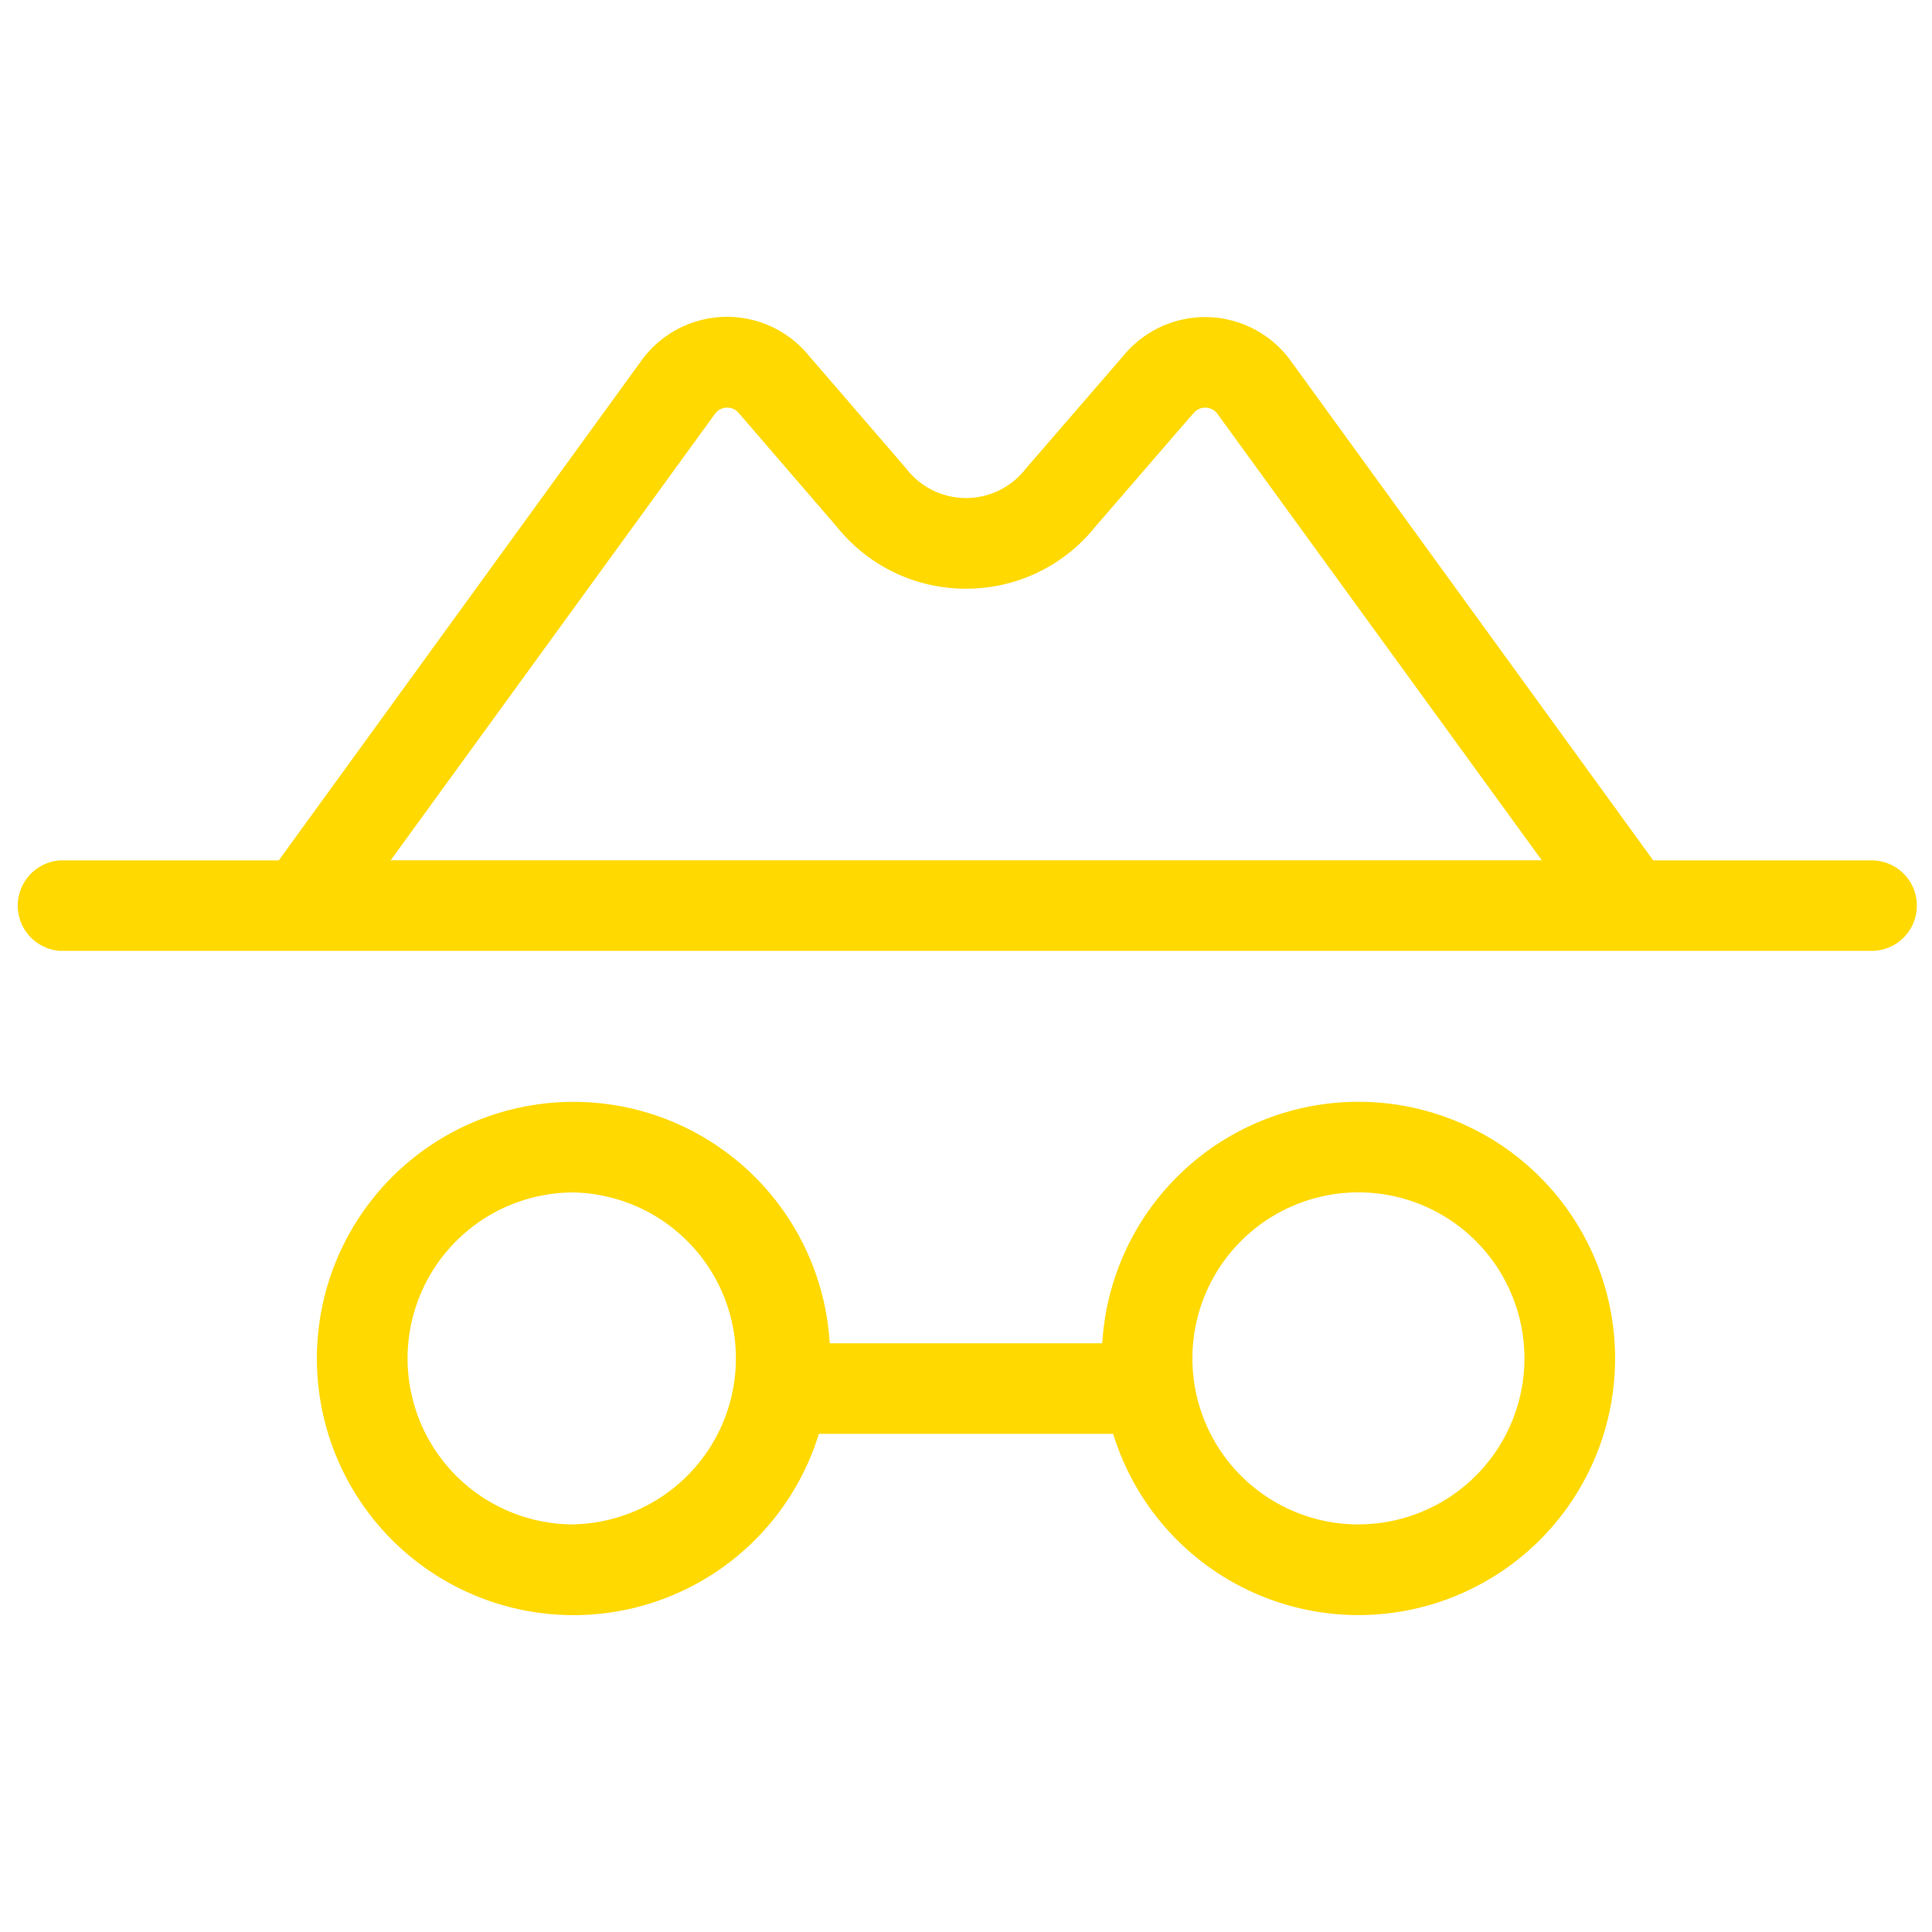 <svg xmlns="http://www.w3.org/2000/svg" width="24" height="24" fill="none"><path fill="#FFD900" d="M23.25 10.688h-2.713l-4.506-6.21a1.313 1.313 0 0 0-2.077-.057l-1.21 1.399a.937.937 0 0 1-1.487 0L10.05 4.421a1.312 1.312 0 0 0-2.081.057l-4.506 6.21H.75a.563.563 0 0 0 0 1.124h22.5a.562.562 0 1 0 0-1.124ZM8.883 5.138a.188.188 0 0 1 .295-.006l.014.016 1.206 1.399A2.05 2.05 0 0 0 12 7.313a2.051 2.051 0 0 0 1.602-.765l1.21-1.4.015-.015a.187.187 0 0 1 .295.006l4.031 5.548h-14.3l4.03-5.548Zm7.992 8.549a3.187 3.187 0 0 0-3.182 3h-3.386a3.188 3.188 0 1 0-.135 1.125h3.656a3.188 3.188 0 1 0 3.047-4.125Zm-9.75 5.25a2.062 2.062 0 1 1 0-4.124 2.062 2.062 0 0 1 0 4.123Zm9.75 0a2.062 2.062 0 1 1 0-4.125 2.062 2.062 0 0 1 0 4.124Z"/></svg>